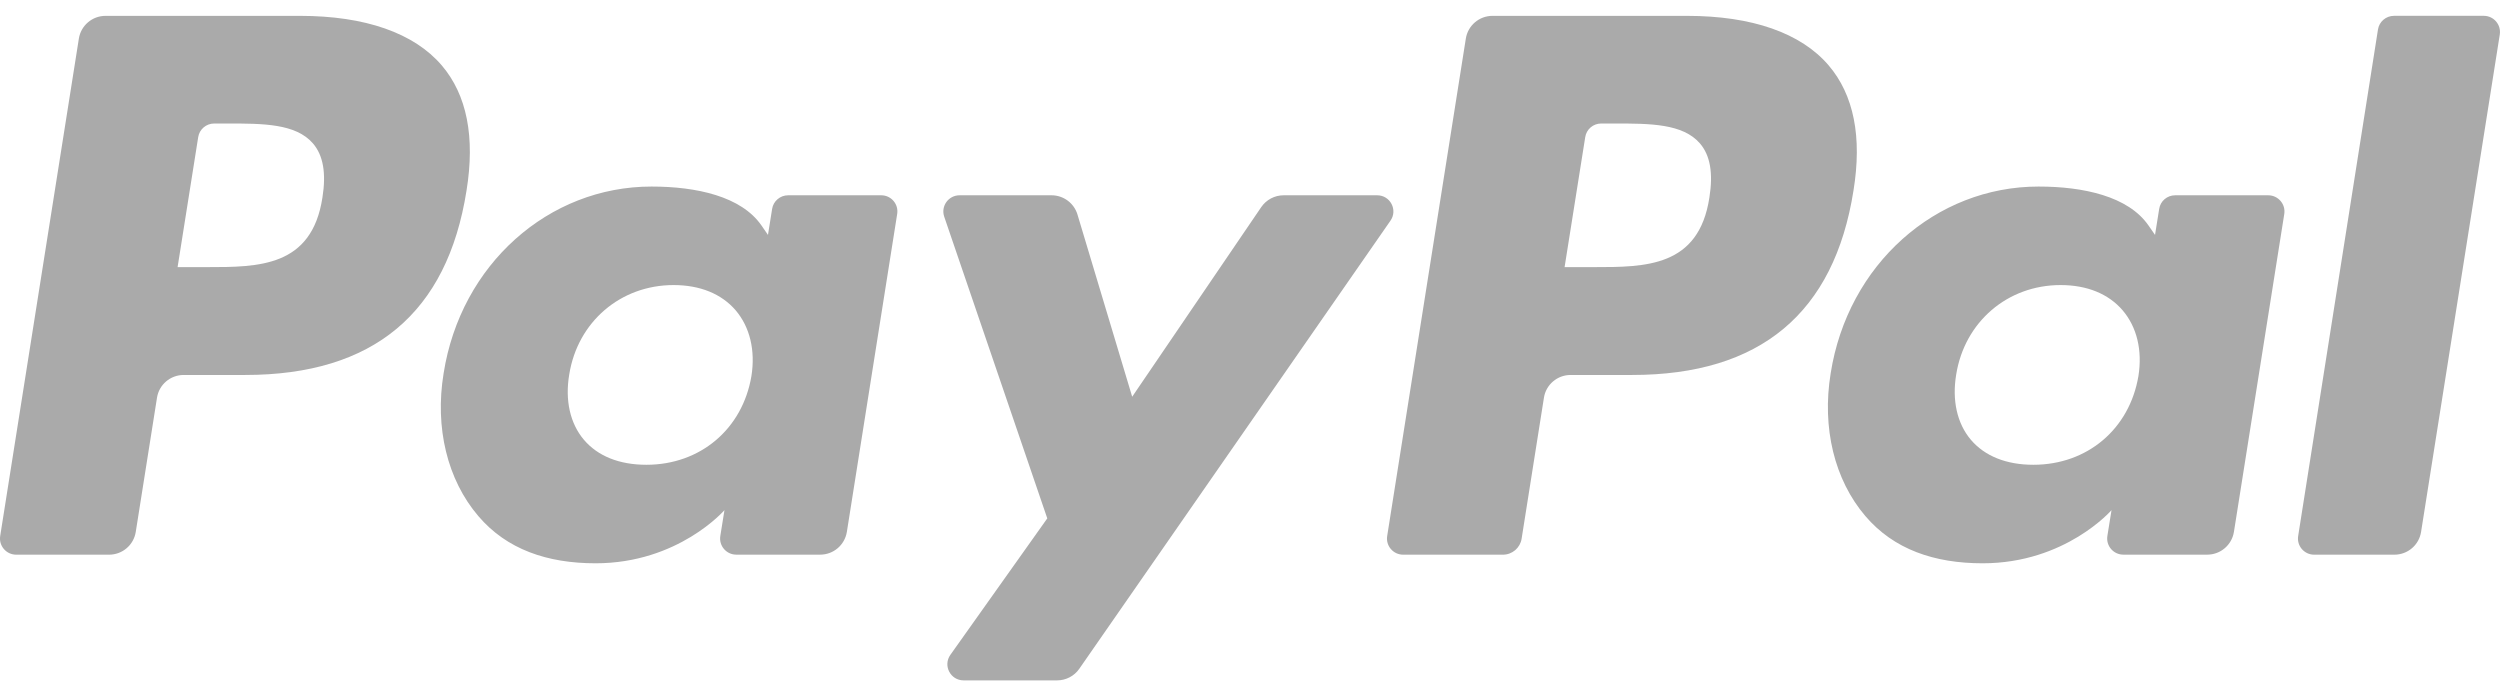 <svg width="79" height="22" viewBox="0 0 79 22" fill="none" xmlns="http://www.w3.org/2000/svg">
<g clip-path="url(#clip0_1241_156)">
<path d="M9.48 0.501H3.335C2.915 0.501 2.557 0.806 2.492 1.22L0.006 16.938C-0.043 17.248 0.198 17.528 0.513 17.528H3.447C3.867 17.528 4.225 17.223 4.29 16.808L4.961 12.569C5.025 12.154 5.384 11.849 5.803 11.849H7.749C11.796 11.849 14.132 9.895 14.742 6.023C15.017 4.329 14.754 2.998 13.959 2.066C13.085 1.043 11.537 0.501 9.48 0.501ZM10.189 6.242C9.853 8.441 8.168 8.441 6.539 8.441H5.612L6.263 4.334C6.301 4.085 6.517 3.903 6.768 3.903H7.193C8.303 3.903 9.35 3.903 9.891 4.534C10.213 4.91 10.312 5.469 10.189 6.242Z" fill="#AAAAAA"/>
<path d="M27.847 6.171H24.904C24.654 6.171 24.437 6.354 24.399 6.602L24.268 7.423L24.063 7.126C23.426 6.203 22.005 5.895 20.587 5.895C17.336 5.895 14.559 8.352 14.018 11.798C13.736 13.517 14.136 15.161 15.114 16.307C16.011 17.361 17.294 17.8 18.82 17.8C21.44 17.8 22.893 16.12 22.893 16.12L22.762 16.935C22.712 17.247 22.953 17.527 23.267 17.527H25.917C26.338 17.527 26.694 17.222 26.761 16.807L28.351 6.761C28.401 6.452 28.162 6.171 27.847 6.171ZM23.745 11.884C23.462 13.561 22.127 14.687 20.426 14.687C19.571 14.687 18.888 14.413 18.45 13.895C18.015 13.381 17.85 12.648 17.988 11.833C18.253 10.17 19.61 9.008 21.285 9.008C22.121 9.008 22.8 9.285 23.248 9.807C23.696 10.335 23.874 11.072 23.745 11.884Z" fill="#AAAAAA"/>
<path d="M43.519 6.171H40.562C40.28 6.171 40.015 6.311 39.855 6.545L35.777 12.537L34.048 6.779C33.94 6.419 33.606 6.171 33.229 6.171H30.323C29.97 6.171 29.725 6.515 29.837 6.847L33.094 16.381L30.032 20.693C29.791 21.033 30.034 21.5 30.45 21.5H33.403C33.683 21.5 33.946 21.364 34.105 21.134L43.939 6.973C44.175 6.635 43.933 6.171 43.519 6.171Z" fill="#AAAAAA"/>
<path d="M53.308 0.501H47.163C46.743 0.501 46.385 0.806 46.32 1.22L43.835 16.938C43.785 17.248 44.026 17.528 44.34 17.528H47.493C47.786 17.528 48.037 17.314 48.083 17.024L48.788 12.569C48.852 12.154 49.211 11.849 49.631 11.849H51.575C55.623 11.849 57.959 9.895 58.57 6.023C58.846 4.329 58.581 2.998 57.785 2.066C56.913 1.043 55.365 0.501 53.308 0.501ZM54.017 6.242C53.682 8.441 51.997 8.441 50.367 8.441H49.441L50.093 4.334C50.131 4.085 50.345 3.903 50.597 3.903H51.022C52.131 3.903 53.179 3.903 53.72 4.534C54.042 4.91 54.14 5.469 54.017 6.242Z" fill="#AAAAAA"/>
<path d="M71.675 6.171H68.735C68.482 6.171 68.267 6.354 68.23 6.602L68.099 7.423L67.893 7.126C67.256 6.203 65.836 5.895 64.418 5.895C61.167 5.895 58.391 8.352 57.849 11.798C57.569 13.517 57.967 15.161 58.945 16.307C59.843 17.361 61.124 17.8 62.651 17.8C65.271 17.8 66.724 16.12 66.724 16.12L66.593 16.935C66.543 17.247 66.784 17.527 67.099 17.527H69.749C70.168 17.527 70.526 17.222 70.592 16.807L72.183 6.761C72.231 6.452 71.991 6.171 71.675 6.171ZM67.574 11.884C67.291 13.561 65.956 14.687 64.254 14.687C63.401 14.687 62.717 14.413 62.278 13.895C61.843 13.381 61.68 12.648 61.816 11.833C62.083 10.17 63.438 9.008 65.114 9.008C65.949 9.008 66.629 9.285 67.076 9.807C67.526 10.335 67.704 11.072 67.574 11.884Z" fill="#AAAAAA"/>
<path d="M75.144 0.932L72.622 16.938C72.572 17.248 72.813 17.528 73.127 17.528H75.662C76.084 17.528 76.441 17.223 76.506 16.808L78.993 1.091C79.042 0.781 78.802 0.5 78.488 0.5H75.649C75.398 0.501 75.182 0.684 75.144 0.932Z" fill="#AAAAAA"/>
</g>
<defs>
<clipPath id="clip0_1241_156">
<rect width="79" height="21" fill="white" transform="translate(0 0.5)"/>
</clipPath>
</defs>
</svg>
